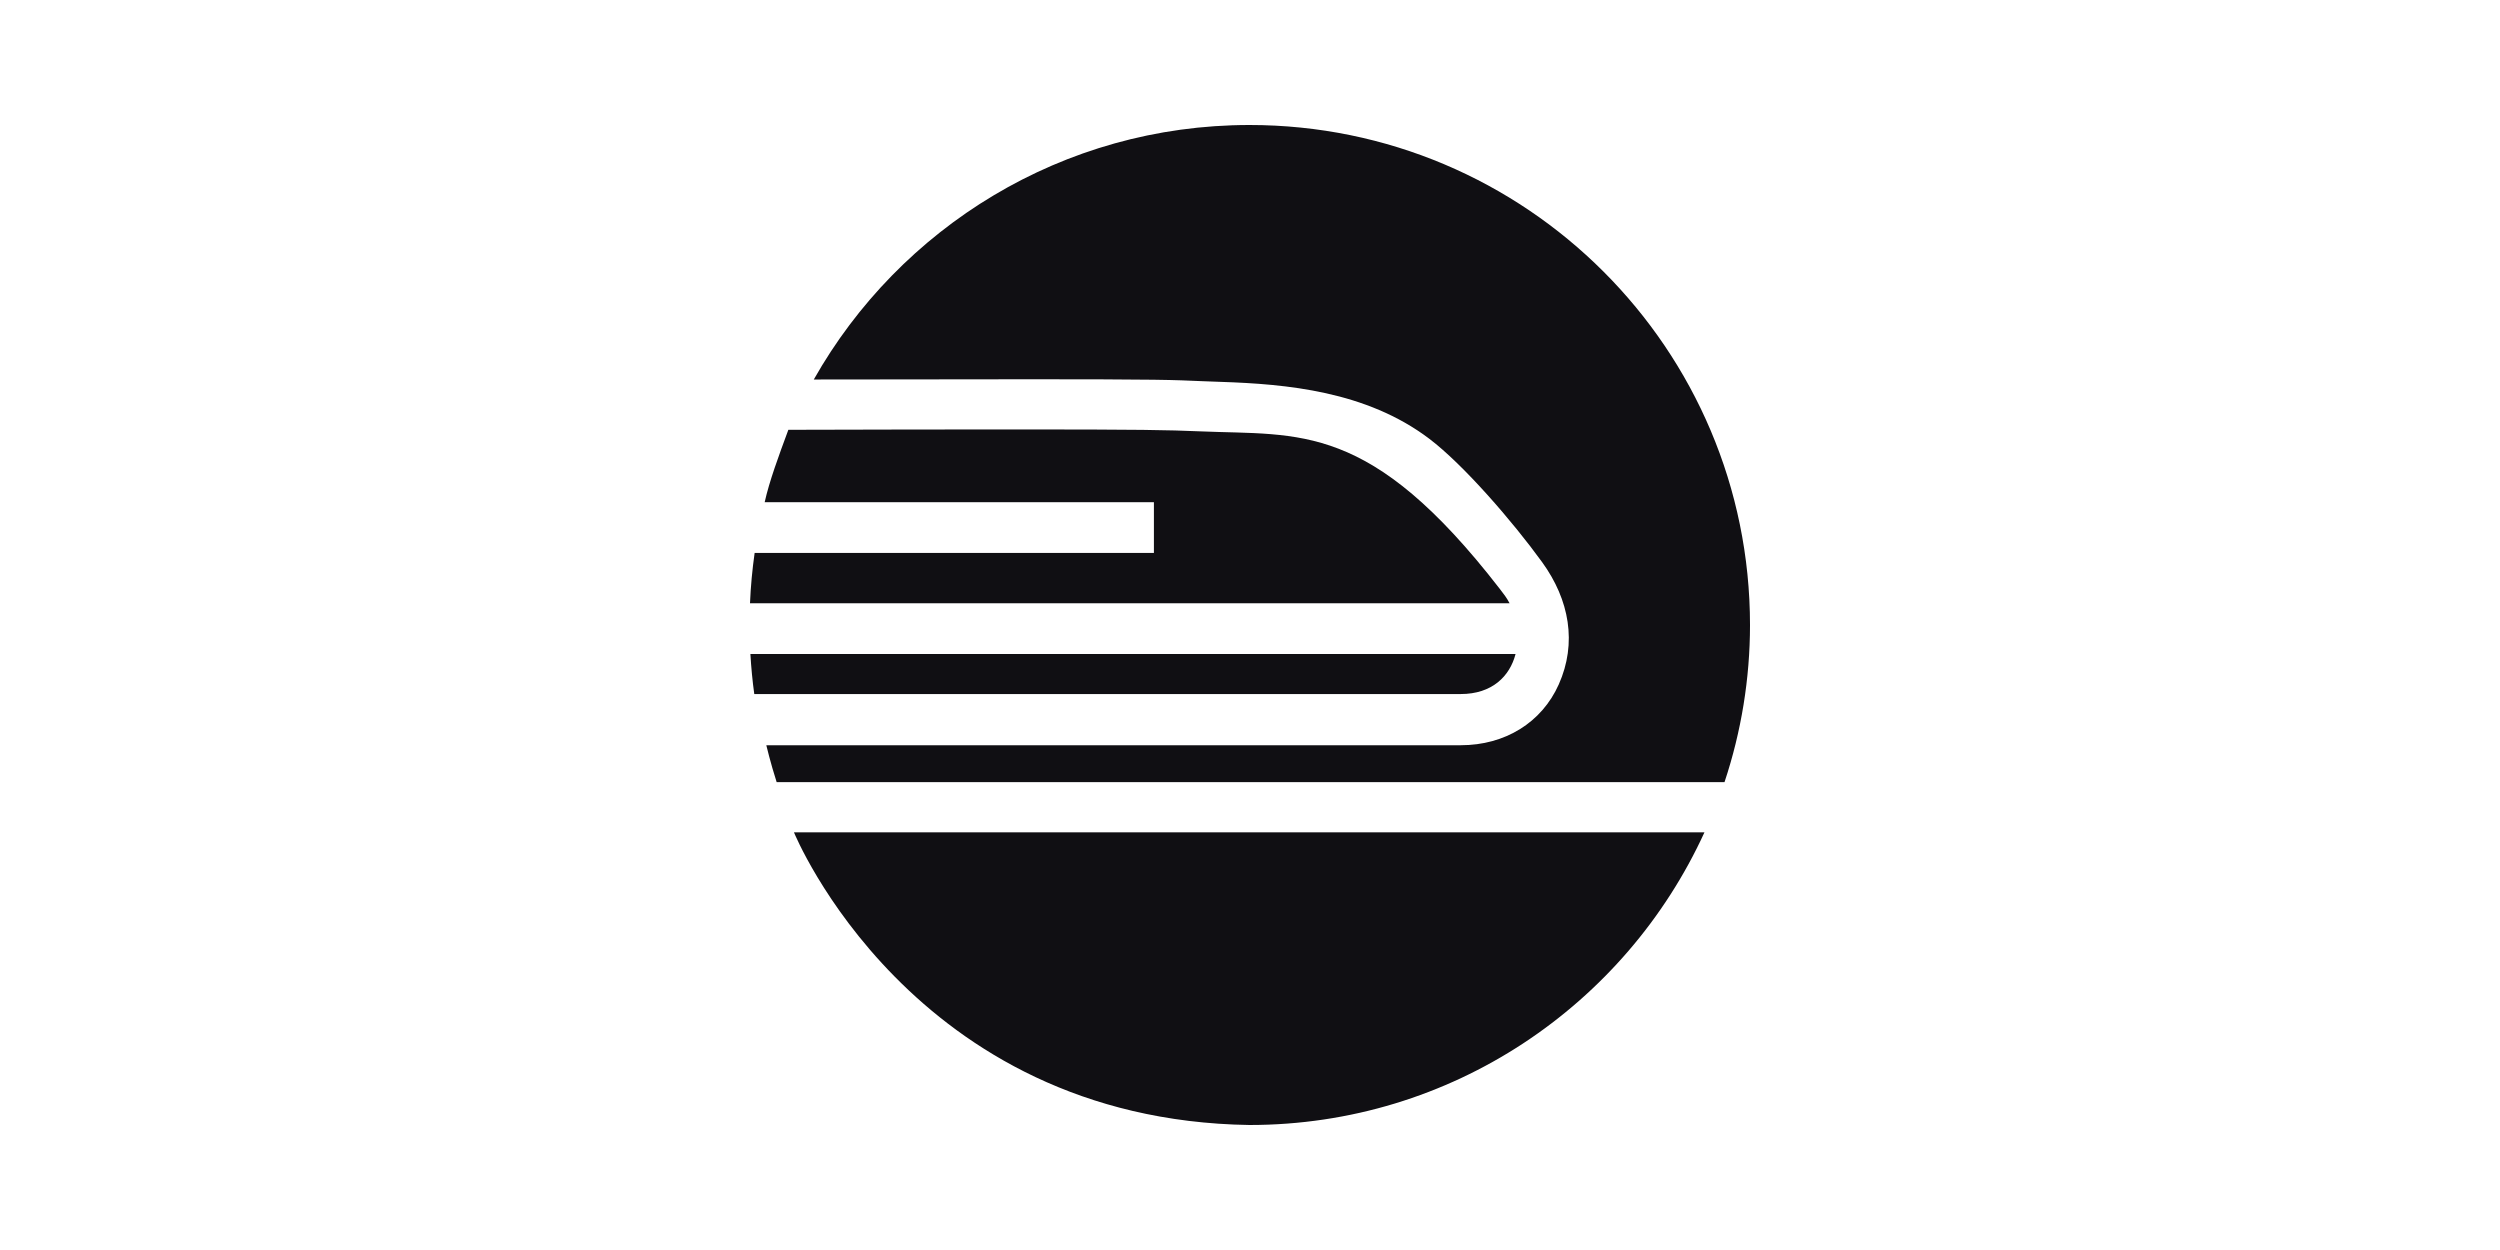 <svg width="300" height="150" viewBox="0 0 300 150" fill="none" xmlns="http://www.w3.org/2000/svg">
<rect width="300" height="150" fill="white"/>
<g clip-path="url(#clip0_82_84)">
<path d="M90.557 66.349C90.272 68.352 90.085 70.369 90 72.391H181.148C180.83 71.769 180.402 71.209 179.971 70.66C164.389 50.528 156.007 52.274 144.016 51.762C140.018 51.598 137.307 51.532 121.394 51.532C112.877 51.532 103.618 51.553 94.602 51.577C93.435 54.728 92.309 57.782 91.761 60.266H138.469V66.349H90.557ZM181.867 78.48H90.047C90.143 80.103 90.294 81.705 90.513 83.285H175.285C179.064 83.285 181.18 81.141 181.867 78.48ZM95.275 99.88C95.275 99.88 109.329 134.387 149.937 135C174.208 135 195.062 120.585 204.535 99.88H95.275Z" fill="#100F13"/>
<path d="M149.937 15C127.496 15 107.967 27.323 97.655 45.541C105.714 45.524 121.409 45.514 121.409 45.514H121.413V45.508C139.965 45.508 140.654 45.591 144.278 45.742L146.522 45.825C154.339 46.086 163.946 46.925 171.505 52.644C175.609 55.746 181.533 62.593 185.065 67.471C188.33 71.982 189.269 77.169 187.049 82.138C185.006 86.704 180.609 89.428 175.286 89.428H91.957C91.957 89.428 92.453 91.531 93.197 93.852H206.943C208.963 87.781 209.995 81.424 210.001 75.026C210.002 41.877 183.11 15 149.937 15Z" fill="#100F13"/>
</g>
<defs>
<clipPath id="clip0_82_84">
<rect width="120" height="120" fill="white" transform="translate(90 15)"/>
</clipPath>
</defs>
</svg>
